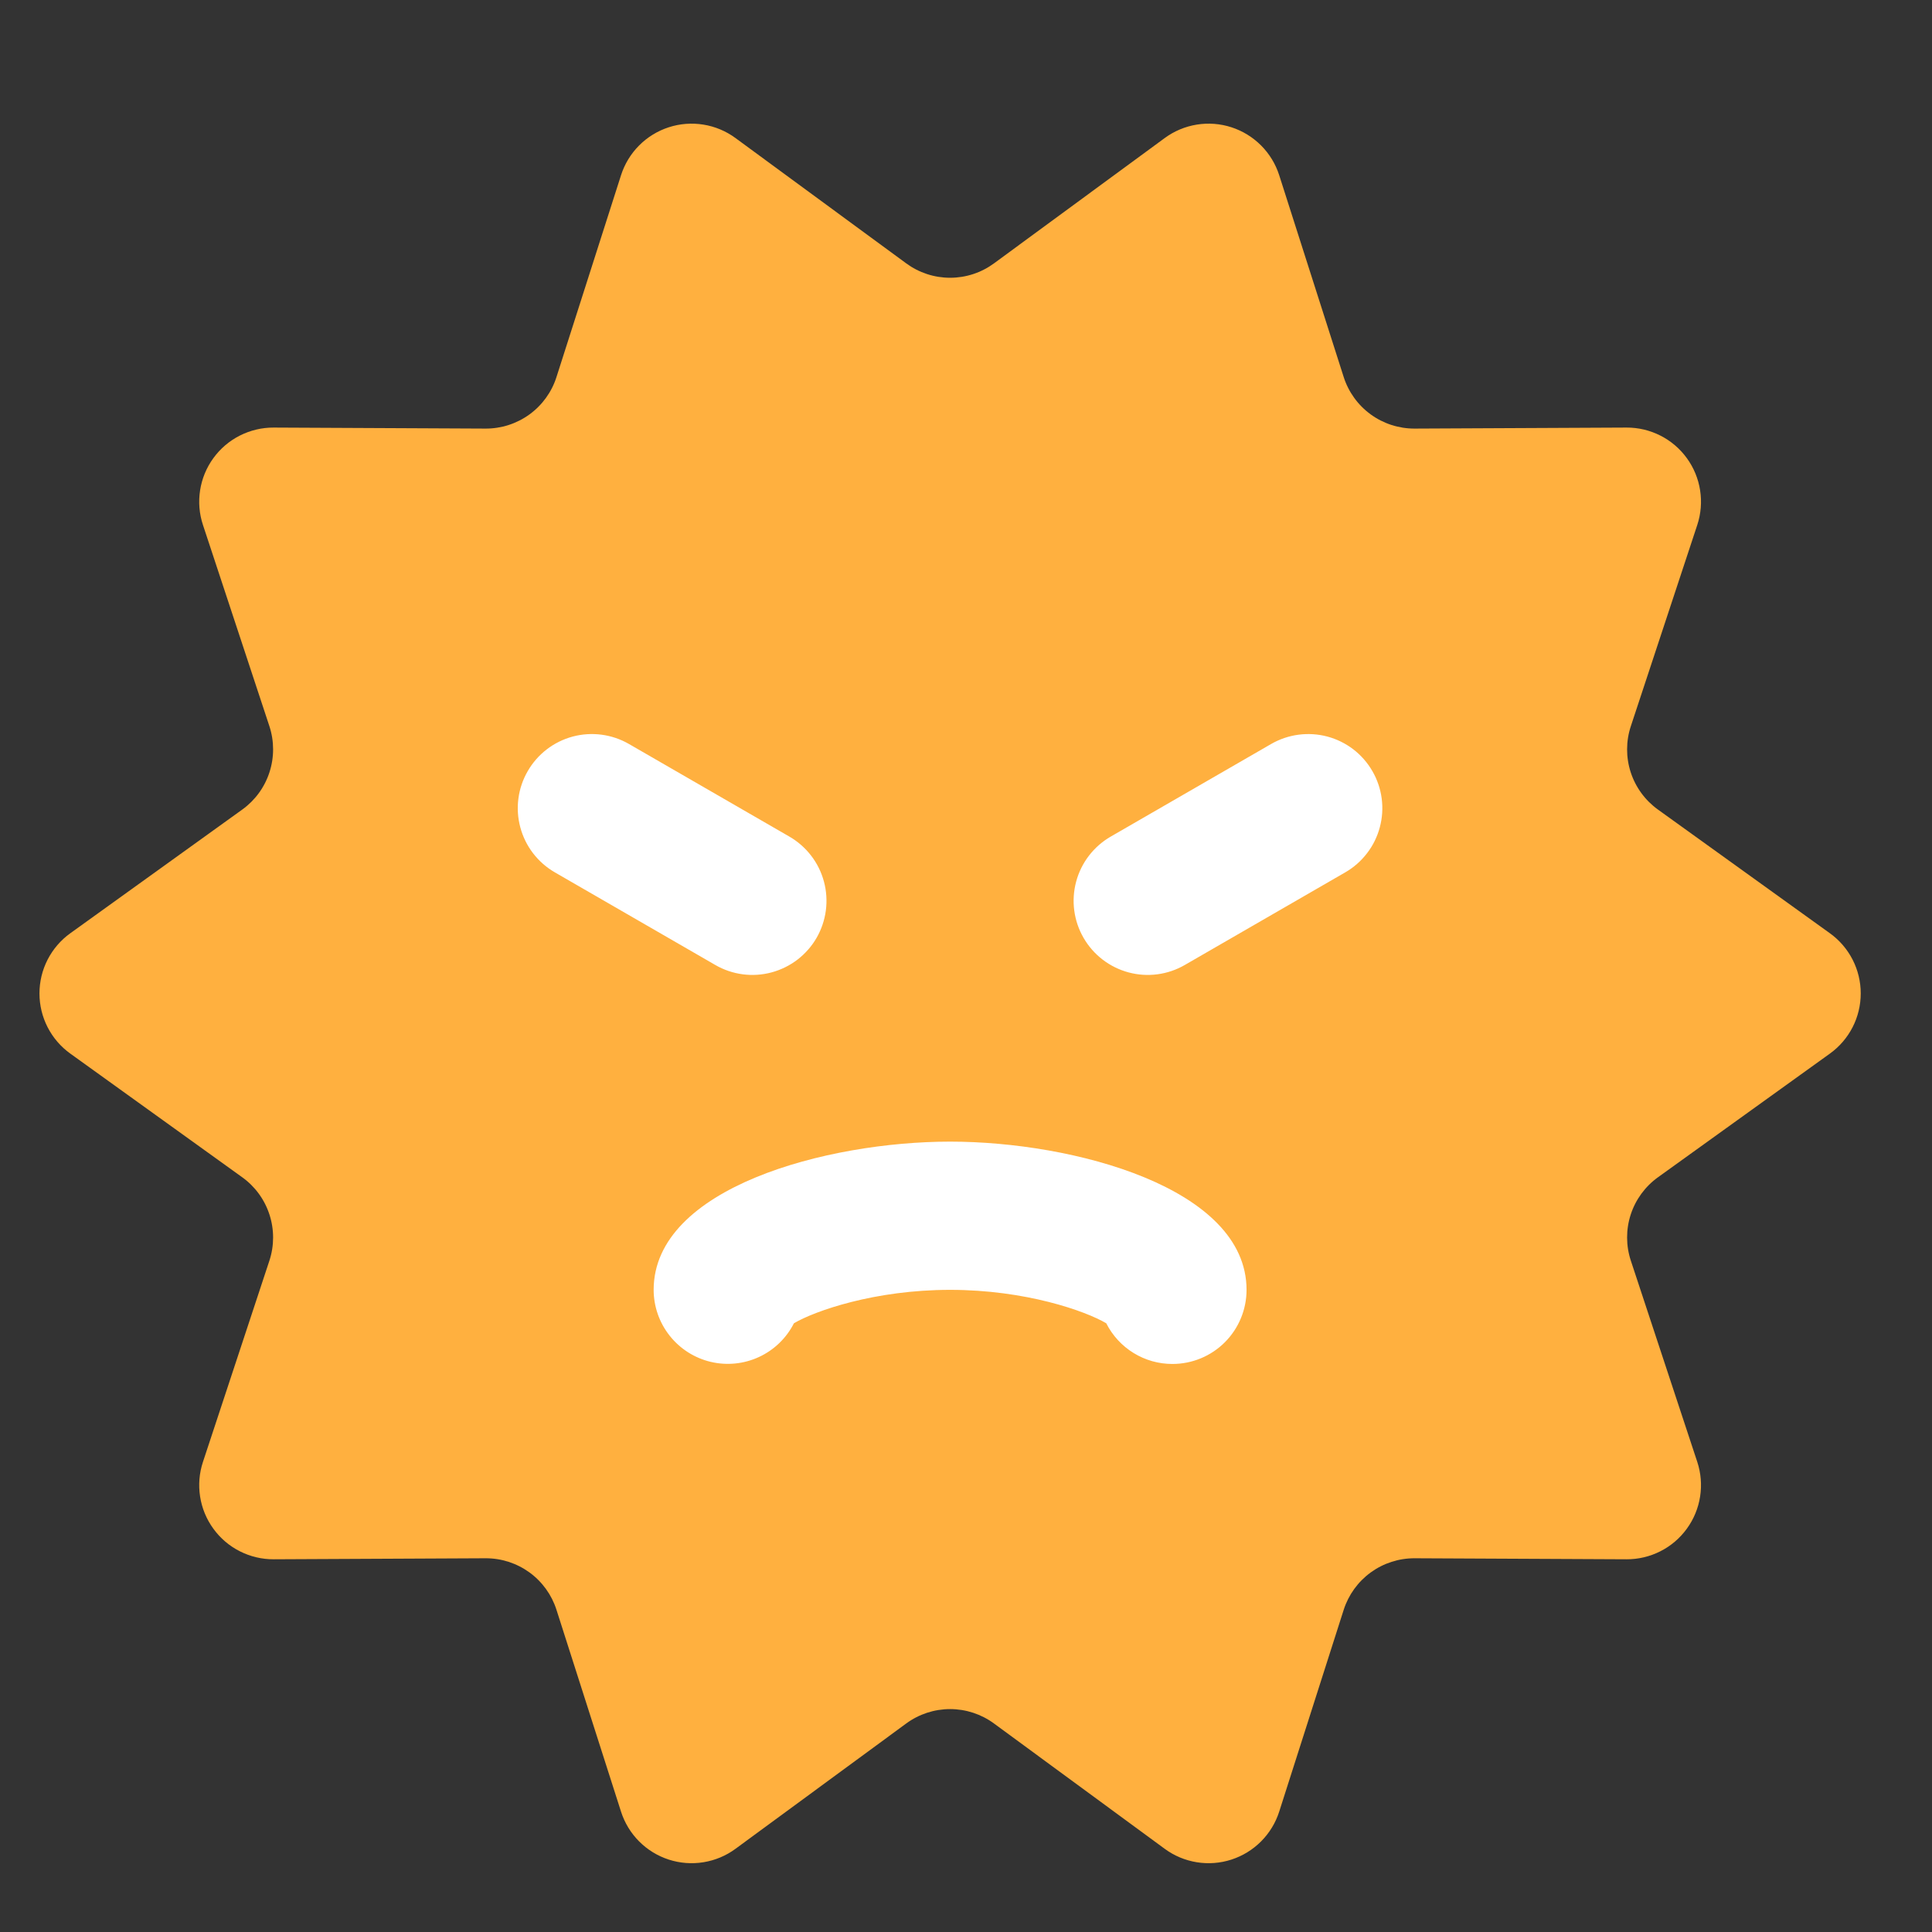 <svg width="61" height="61" viewBox="0 0 61 61" fill="none" xmlns="http://www.w3.org/2000/svg">
<rect x="0" y="0" width="61" height="61" fill="#333333" stroke="none"/>
<path d="M57.776 33.266L52.346 37.172C51.942 37.463 51.641 37.875 51.487 38.349C51.334 38.822 51.335 39.333 51.492 39.806L53.589 46.158C53.705 46.511 53.736 46.886 53.678 47.253C53.621 47.619 53.478 47.967 53.259 48.267C53.041 48.568 52.755 48.812 52.424 48.979C52.093 49.147 51.726 49.234 51.355 49.232L44.665 49.2C44.167 49.198 43.681 49.355 43.279 49.647C42.876 49.94 42.577 50.354 42.425 50.828L40.389 57.2C40.276 57.553 40.08 57.875 39.818 58.138C39.556 58.401 39.236 58.598 38.883 58.713C38.53 58.828 38.154 58.857 37.788 58.798C37.422 58.739 37.074 58.594 36.775 58.374L31.383 54.416C30.981 54.121 30.496 53.962 29.998 53.962C29.5 53.962 29.015 54.121 28.613 54.416L23.221 58.374C22.922 58.594 22.575 58.739 22.208 58.798C21.841 58.857 21.466 58.828 21.113 58.713C20.76 58.598 20.439 58.401 20.178 58.138C19.916 57.875 19.721 57.553 19.608 57.2L17.57 50.828C17.419 50.354 17.12 49.94 16.717 49.647C16.314 49.355 15.829 49.198 15.331 49.2L8.641 49.232C8.27 49.234 7.904 49.147 7.572 48.979C7.241 48.812 6.955 48.568 6.737 48.267C6.518 47.967 6.375 47.619 6.318 47.253C6.26 46.886 6.291 46.511 6.408 46.158L8.505 39.806C8.661 39.333 8.662 38.822 8.508 38.349C8.355 37.875 8.054 37.463 7.65 37.172L2.22 33.266C1.918 33.049 1.673 32.764 1.503 32.433C1.334 32.103 1.246 31.737 1.246 31.366C1.246 30.995 1.334 30.629 1.503 30.299C1.673 29.968 1.918 29.683 2.22 29.466L7.65 25.56C8.054 25.269 8.355 24.857 8.508 24.383C8.662 23.91 8.661 23.399 8.505 22.926L6.408 16.574C6.291 16.221 6.26 15.846 6.318 15.479C6.375 15.113 6.518 14.765 6.737 14.465C6.955 14.164 7.241 13.92 7.572 13.753C7.904 13.585 8.27 13.498 8.641 13.5L15.331 13.532C15.829 13.534 16.314 13.377 16.717 13.085C17.12 12.792 17.419 12.379 17.57 11.904L19.608 5.532C19.721 5.179 19.916 4.857 20.178 4.594C20.439 4.331 20.76 4.134 21.113 4.019C21.466 3.904 21.841 3.875 22.208 3.934C22.575 3.993 22.922 4.138 23.221 4.358L28.613 8.316C29.015 8.611 29.5 8.77 29.998 8.77C30.496 8.77 30.981 8.611 31.383 8.316L36.775 4.358C37.074 4.138 37.422 3.993 37.788 3.934C38.154 3.875 38.53 3.904 38.883 4.019C39.236 4.134 39.556 4.331 39.818 4.594C40.08 4.857 40.276 5.179 40.389 5.532L42.425 11.904C42.577 12.379 42.876 12.792 43.279 13.085C43.681 13.377 44.167 13.534 44.665 13.532L51.355 13.5C51.726 13.498 52.093 13.585 52.424 13.753C52.755 13.92 53.041 14.164 53.259 14.465C53.478 14.765 53.621 15.113 53.678 15.479C53.736 15.846 53.705 16.221 53.589 16.574L51.492 22.926C51.335 23.399 51.334 23.91 51.487 24.383C51.641 24.857 51.942 25.269 52.346 25.56L57.776 29.466C58.078 29.683 58.323 29.968 58.493 30.299C58.662 30.629 58.75 30.995 58.75 31.366C58.75 31.737 58.662 32.103 58.493 32.433C58.323 32.764 58.078 33.049 57.776 33.266Z" fill="#FFB03F"/>
<path d="M37.018 43.065C36.585 43.066 36.16 42.946 35.791 42.719C35.422 42.492 35.123 42.167 34.928 41.78C34.266 41.39 32.38 40.725 29.998 40.725C27.616 40.725 25.73 41.39 25.067 41.78C24.83 42.249 24.441 42.624 23.964 42.845C23.486 43.066 22.949 43.12 22.437 42.998C21.926 42.876 21.47 42.586 21.144 42.173C20.817 41.761 20.639 41.251 20.638 40.725C20.638 37.497 26.111 36.045 29.998 36.045C33.885 36.045 39.358 37.497 39.358 40.725C39.358 41.346 39.111 41.941 38.673 42.38C38.234 42.819 37.639 43.065 37.018 43.065ZM22.585 30.468L17.518 27.543C16.981 27.233 16.588 26.722 16.428 26.122C16.267 25.523 16.351 24.884 16.662 24.347C16.972 23.809 17.483 23.417 18.082 23.256C18.682 23.096 19.321 23.18 19.858 23.49L24.925 26.415C25.191 26.569 25.424 26.773 25.611 27.017C25.799 27.261 25.936 27.539 26.015 27.836C26.095 28.133 26.115 28.442 26.075 28.747C26.035 29.052 25.935 29.346 25.782 29.612C25.628 29.878 25.423 30.111 25.18 30.298C24.936 30.485 24.657 30.622 24.361 30.702C24.064 30.782 23.754 30.802 23.45 30.762C23.145 30.722 22.851 30.622 22.585 30.468ZM42.475 27.543L37.408 30.468C36.871 30.779 36.232 30.863 35.632 30.702C35.033 30.541 34.522 30.149 34.212 29.612C33.901 29.074 33.817 28.436 33.978 27.836C34.138 27.237 34.531 26.726 35.068 26.415L40.135 23.49C40.401 23.337 40.695 23.237 41 23.197C41.304 23.157 41.614 23.177 41.911 23.256C42.208 23.336 42.486 23.473 42.73 23.66C42.973 23.847 43.178 24.081 43.331 24.347C43.485 24.613 43.585 24.907 43.625 25.211C43.665 25.516 43.645 25.826 43.565 26.122C43.486 26.419 43.349 26.698 43.161 26.941C42.974 27.185 42.741 27.39 42.475 27.543Z" fill="white"/>
</svg>
